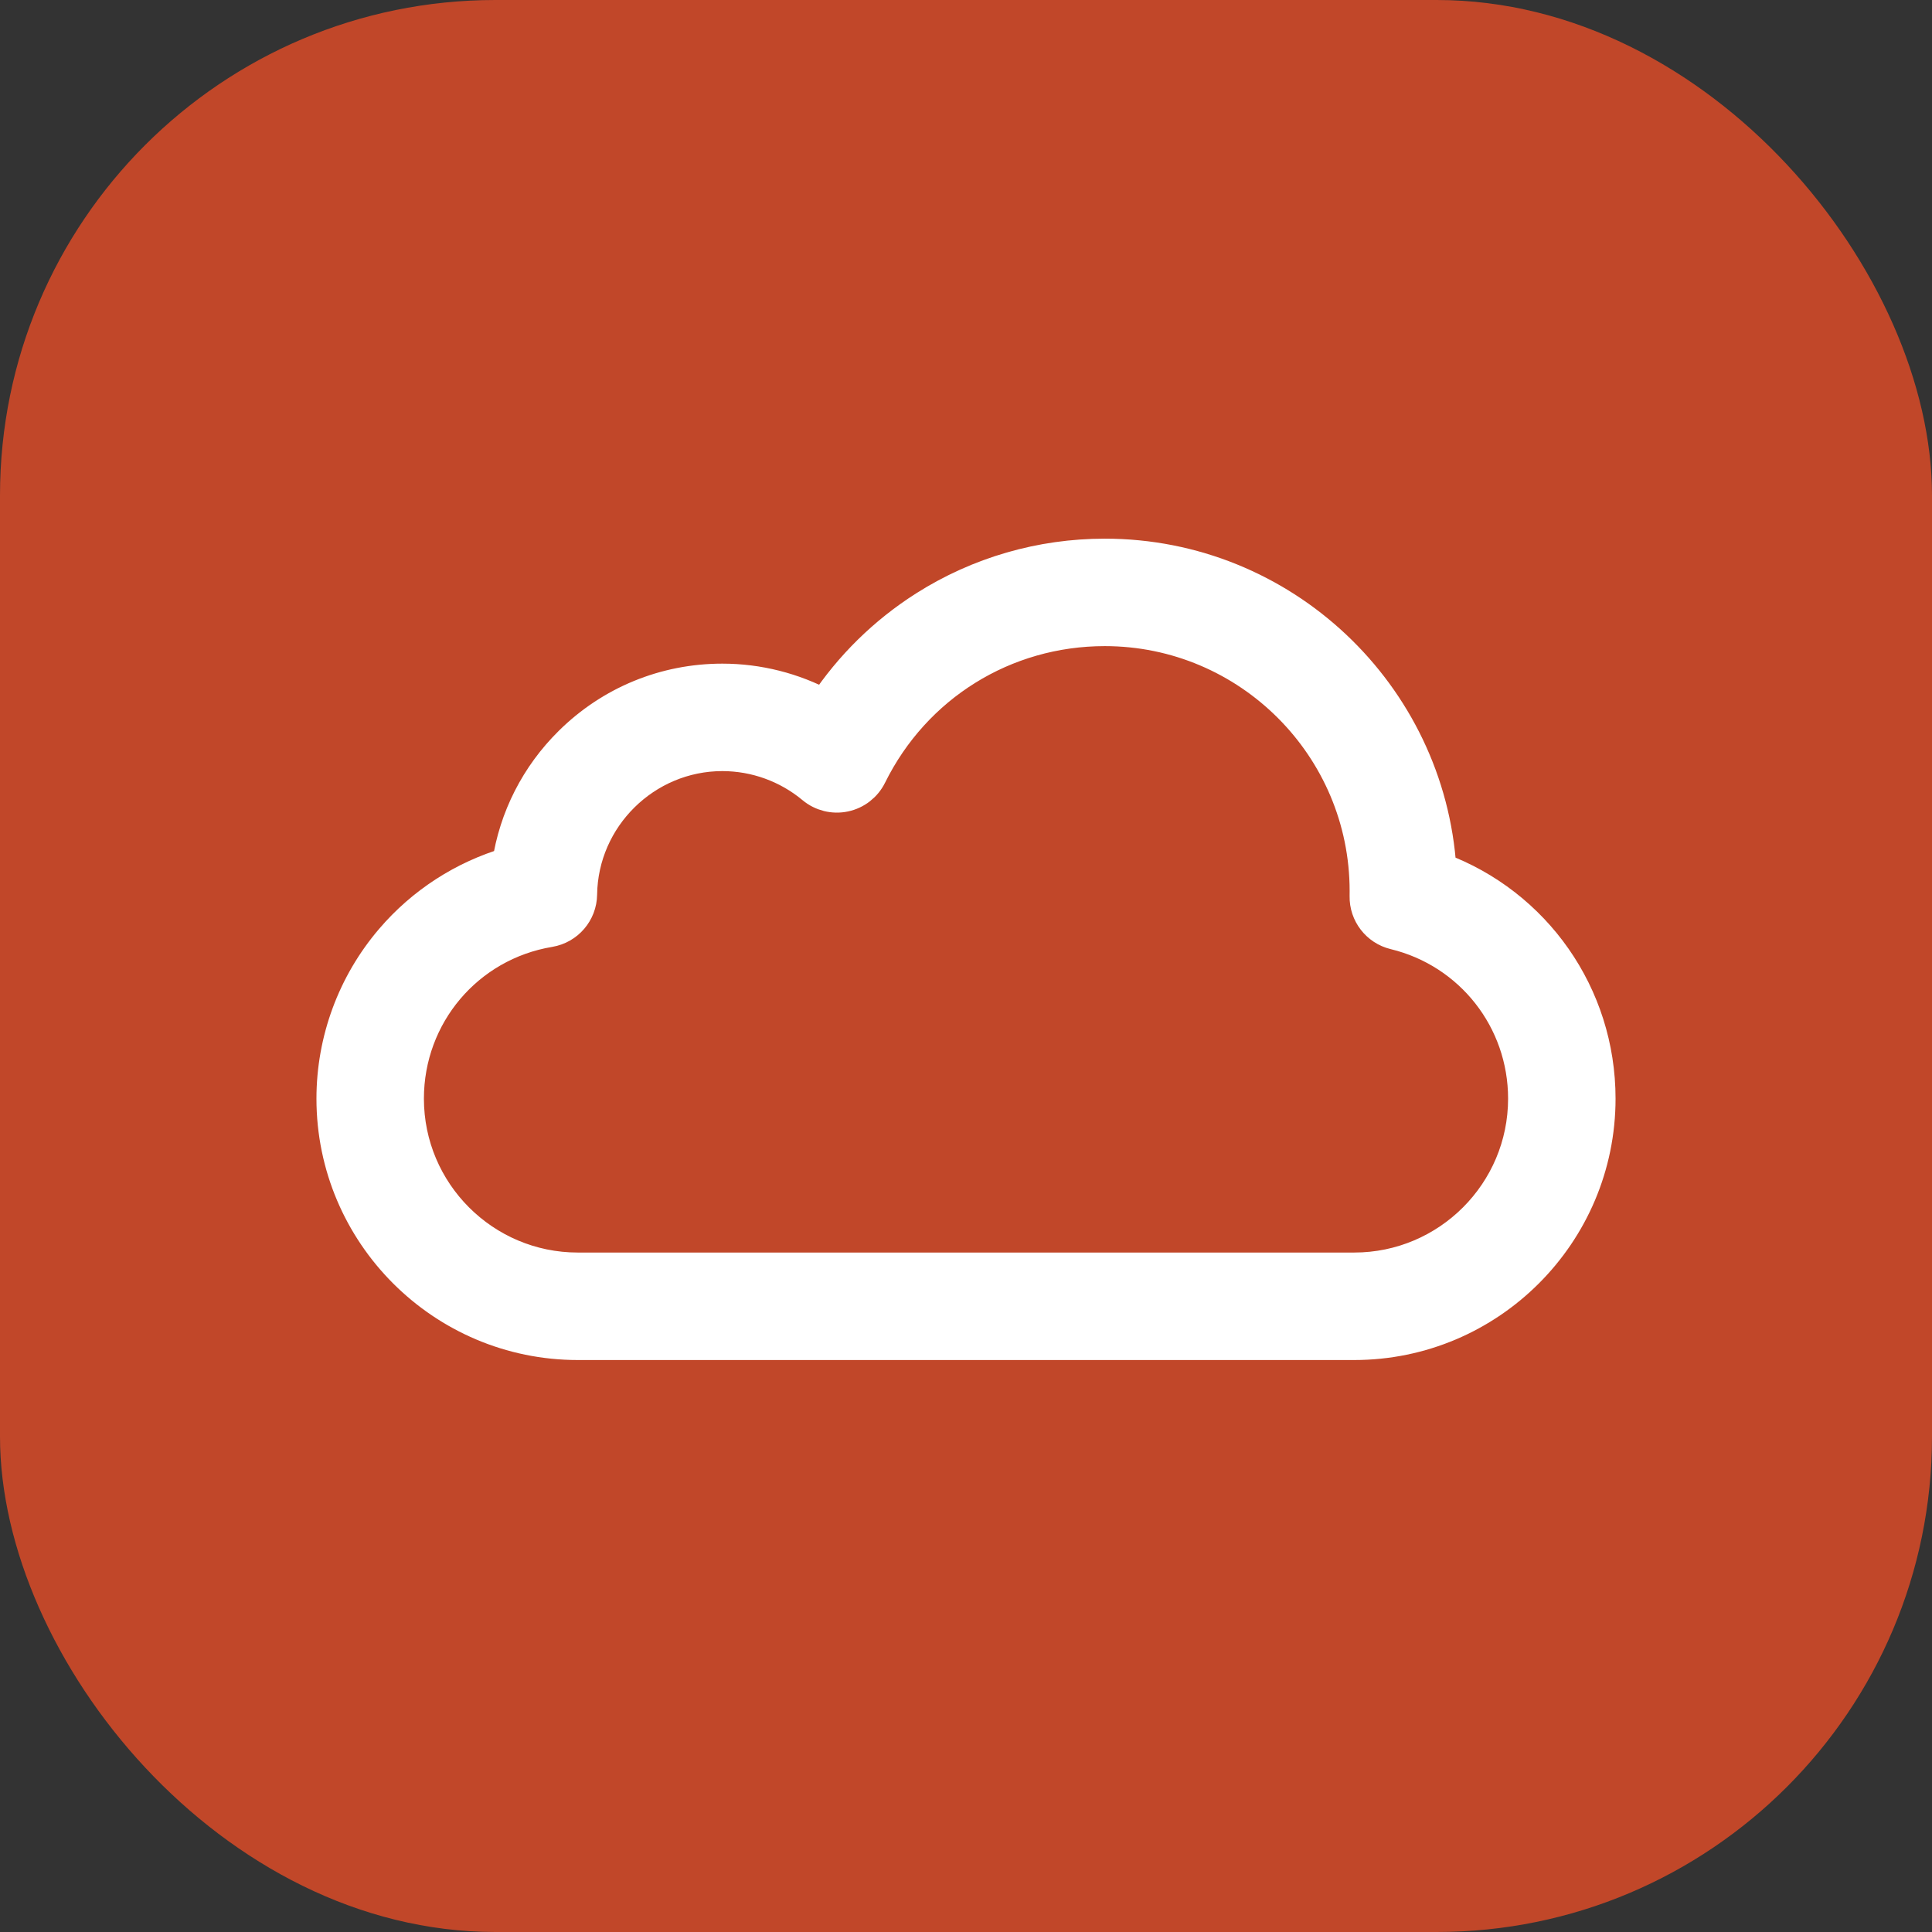 <?xml version="1.0" encoding="UTF-8"?> <svg xmlns="http://www.w3.org/2000/svg" width="58" height="58" viewBox="0 0 58 58" fill="none"><rect x="0" y="0" width="58" height="58" fill="#333333" stroke="none"/><rect width="58" height="58" rx="14.872" fill="#C14729"></rect><path d="M43.223 26.097C42.886 20.843 38.504 16.671 33.166 16.671C31.25 16.671 29.386 17.211 27.775 18.233C26.566 19 25.538 20.011 24.755 21.196C23.817 20.692 22.761 20.423 21.685 20.423C19.968 20.423 18.35 21.087 17.128 22.294C16.121 23.288 15.479 24.557 15.272 25.934C13.915 26.334 12.69 27.123 11.761 28.211C10.625 29.539 10 31.233 10 32.982C10 37.033 13.296 40.329 17.346 40.329H40.654C44.704 40.329 48 37.033 48 32.982C48 29.874 46.074 27.155 43.223 26.097ZM40.654 38.102H17.346C14.523 38.102 12.226 35.806 12.226 32.982C12.226 30.469 14.022 28.345 16.496 27.933C17.027 27.844 17.419 27.388 17.426 26.85C17.458 24.534 19.368 22.649 21.685 22.649C22.68 22.649 23.648 23 24.412 23.637C24.673 23.855 25.021 23.942 25.355 23.871C25.688 23.801 25.971 23.581 26.122 23.275C27.457 20.575 30.156 18.897 33.166 18.897C37.495 18.897 41.017 22.419 41.017 26.749C41.017 26.8 41.016 26.852 41.016 26.903C41.005 27.425 41.359 27.884 41.866 28.007C44.167 28.565 45.774 30.611 45.774 32.982C45.774 35.806 43.477 38.102 40.654 38.102Z" fill="white" stroke="white"></path></svg> 